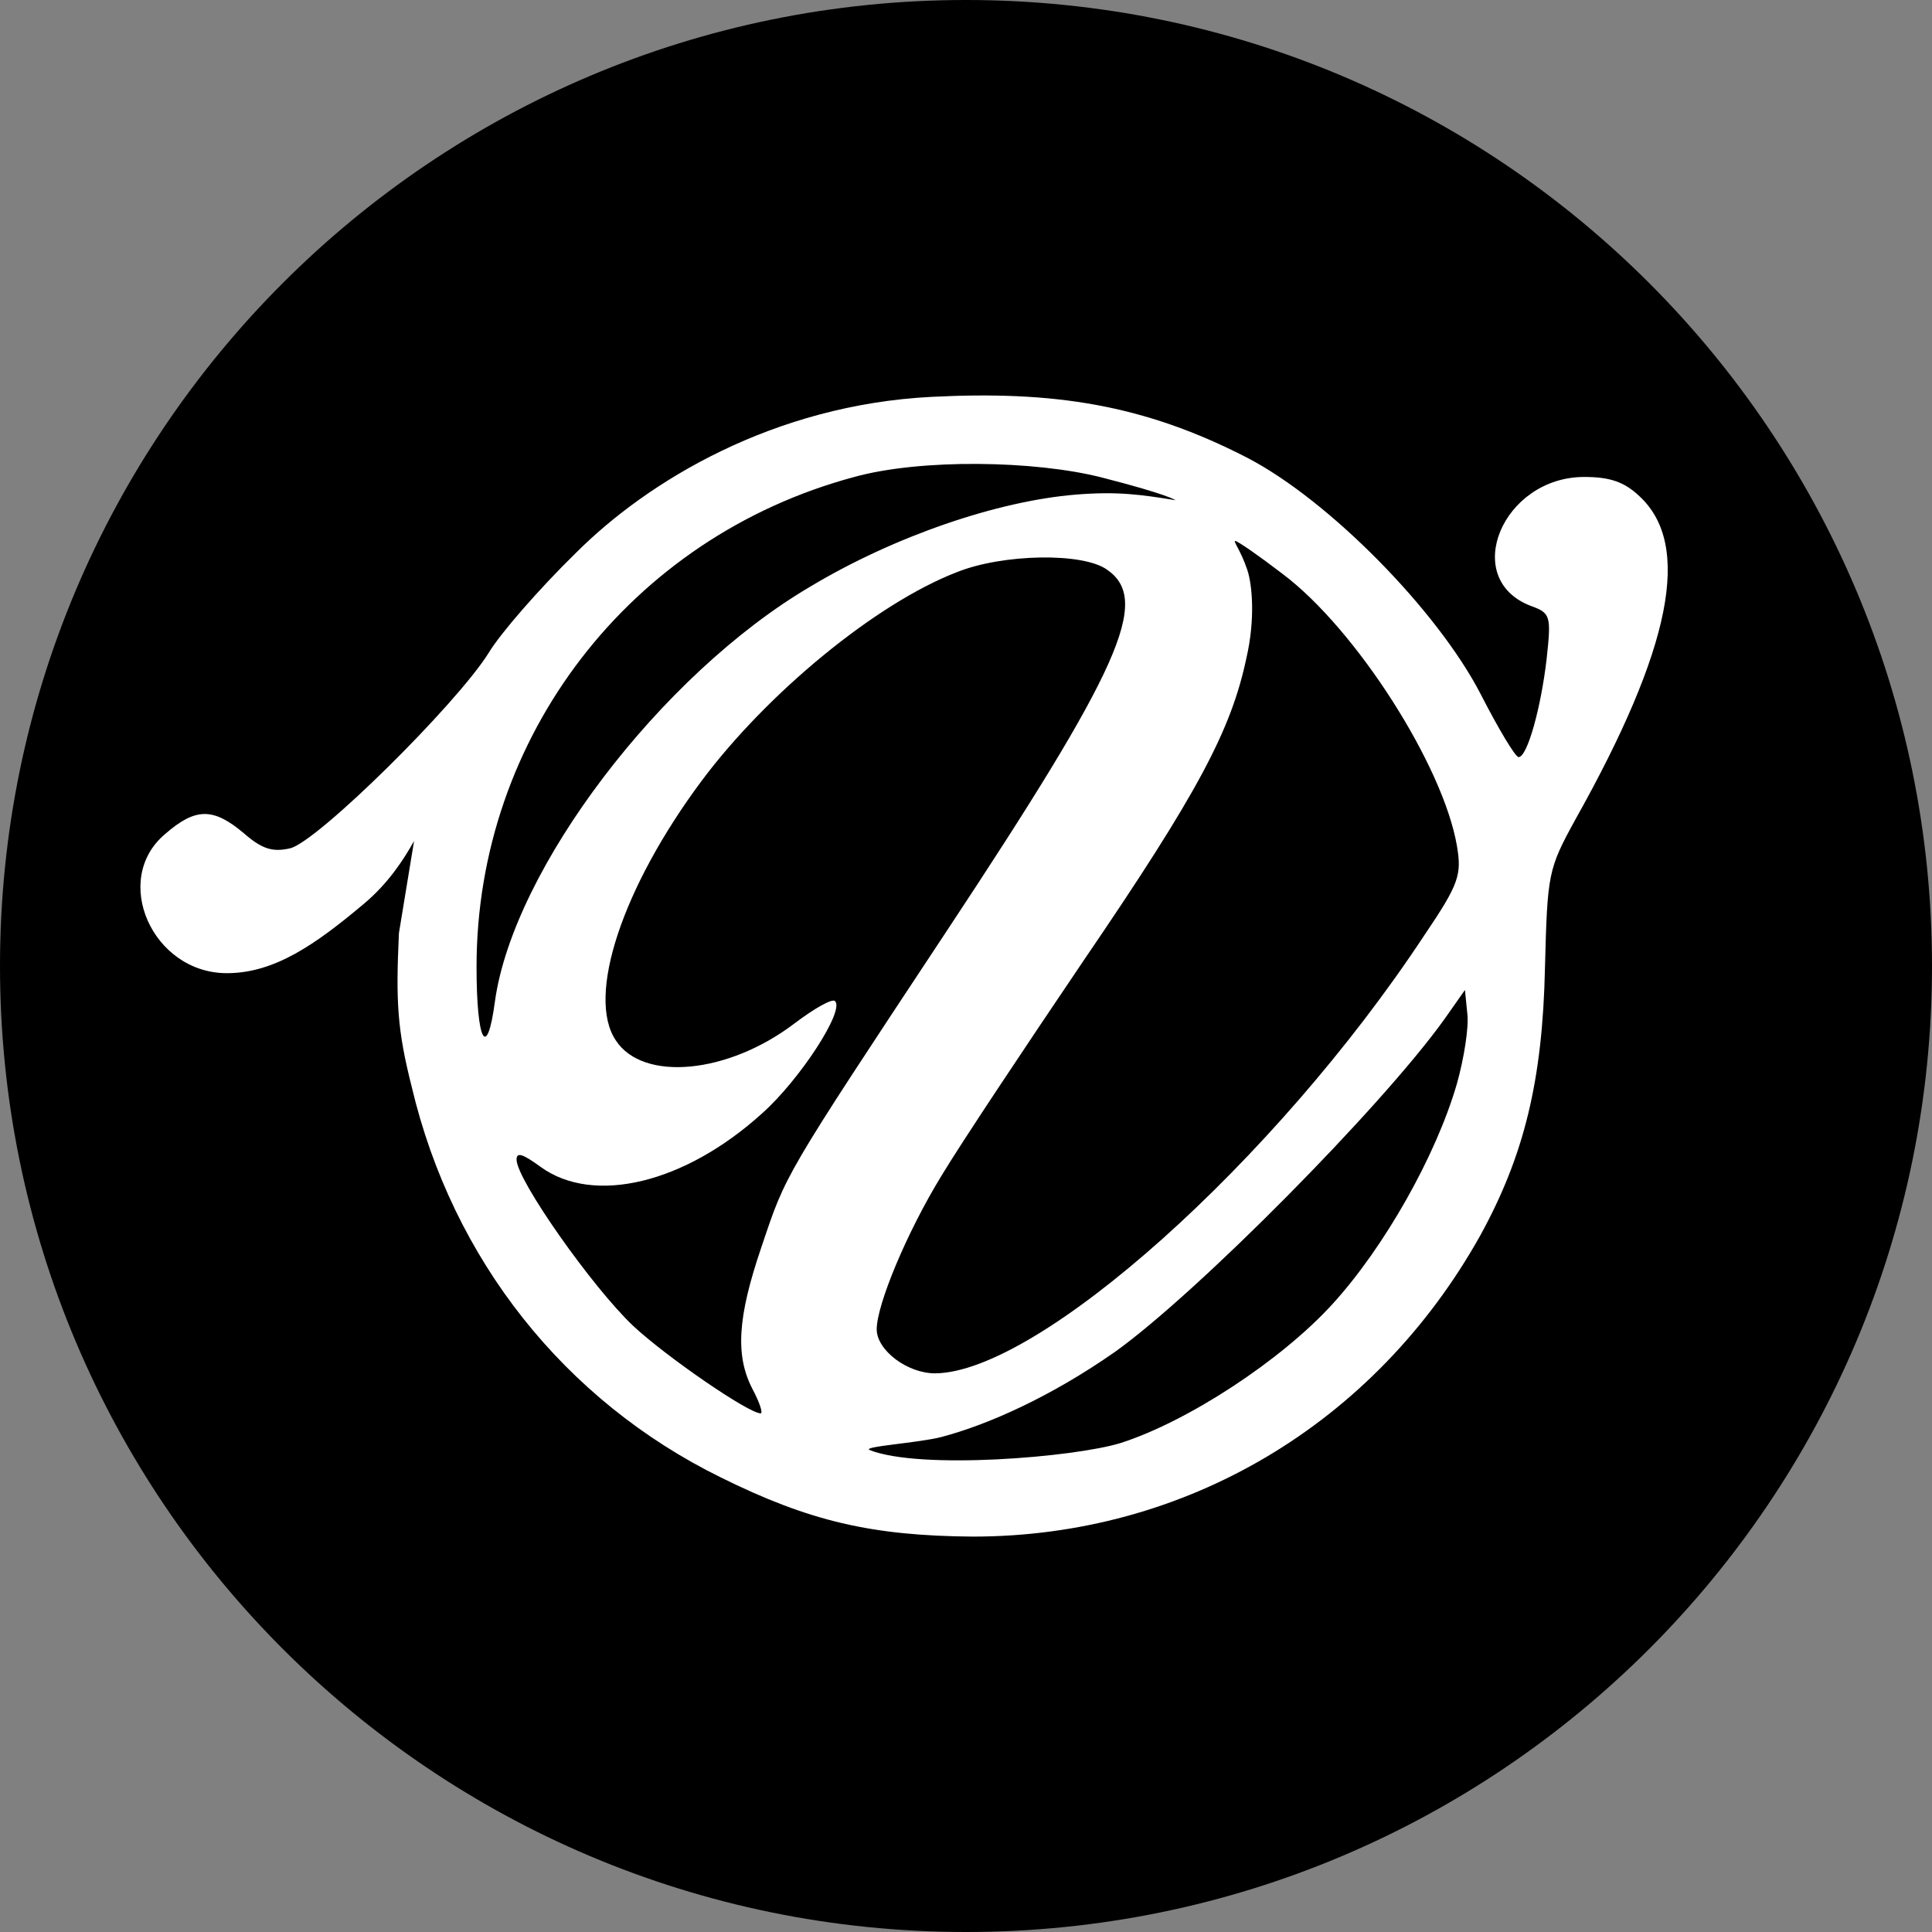 <svg width="56" height="56" viewBox="0 0 56 56" fill="none" xmlns="http://www.w3.org/2000/svg">
<rect x="0" y="0" width="56" height="56" fill="#808080" stroke="none"/>
<g clip-path="url(#clip0_3452_3471)">
<path d="M56 28C56 12.536 43.464 0 28 0C12.536 0 3.05176e-05 12.536 3.05176e-05 28C3.05176e-05 43.464 12.536 56 28 56C43.464 56 56 43.464 56 28Z" fill="black"/>
<path d="M27.004 11.503C22.423 11.736 18.777 13.941 16.69 16.029C15.646 17.05 14.509 18.349 14.161 18.929C13.233 20.413 9.197 24.404 8.408 24.589C7.898 24.705 7.596 24.612 7.063 24.148C6.181 23.406 5.671 23.406 4.789 24.172C3.212 25.494 4.418 28.208 6.576 28.208C7.956 28.208 9.143 27.378 10.549 26.196C11.247 25.61 11.69 24.934 12.002 24.377L11.563 27.048C11.47 29.043 11.517 29.855 11.934 31.502C13.117 36.513 16.365 40.596 20.889 42.822C23.463 44.098 25.273 44.516 28.196 44.539C34.343 44.539 39.841 41.291 42.903 35.817C44.179 33.497 44.712 31.316 44.782 28.046C44.852 25.308 44.875 25.192 45.663 23.754C48.447 18.79 49.05 15.797 47.519 14.382C47.079 13.965 46.661 13.825 45.919 13.825C43.553 13.825 42.323 16.771 44.364 17.56C44.944 17.769 44.968 17.839 44.828 19.114C44.666 20.506 44.272 21.945 44.017 21.945C43.924 21.945 43.437 21.133 42.926 20.135C41.673 17.699 38.519 14.498 36.153 13.269C33.137 11.714 30.525 11.325 27.004 11.503ZM31.935 13.84C33.874 14.336 34.074 14.499 34.074 14.499C33.075 14.336 32.388 14.238 31.188 14.336C28.915 14.521 25.922 15.542 23.487 17.003C19.149 19.555 14.88 25.192 14.347 29.02C14.115 30.76 13.813 30.203 13.813 28.022C13.813 21.365 18.267 15.565 24.762 13.825C26.688 13.292 29.996 13.345 31.935 13.84ZM37.173 16.632C39.307 18.233 41.836 22.2 42.23 24.52C42.37 25.355 42.3 25.61 41.279 27.118C36.964 33.659 30.098 39.784 27.105 39.807C26.294 39.807 25.412 39.134 25.412 38.531C25.412 37.812 26.294 35.701 27.291 34.077C27.848 33.149 29.704 30.365 31.397 27.86C34.737 22.965 35.688 21.156 36.129 19.068C36.385 17.955 36.301 16.961 36.153 16.516C35.967 15.96 35.735 15.681 35.804 15.681C35.874 15.681 36.477 16.099 37.173 16.632ZM32.093 16.516C33.369 17.398 32.464 19.393 27.43 27.002C22.675 34.193 22.791 34.007 22.072 36.142C21.376 38.183 21.306 39.296 21.816 40.271C22.025 40.665 22.118 40.967 22.048 40.967C21.7 40.967 19.334 39.343 18.36 38.438C17.177 37.325 14.973 34.193 14.973 33.613C14.973 33.381 15.159 33.451 15.669 33.822C17.2 34.935 19.845 34.309 22.095 32.267C23.185 31.293 24.484 29.298 24.206 29.02C24.136 28.927 23.603 29.229 23.023 29.669C21.097 31.131 18.638 31.363 17.85 30.157C16.991 28.881 18.035 25.726 20.332 22.64C22.234 20.089 25.389 17.491 27.732 16.586C29.054 16.052 31.397 16.006 32.093 16.516ZM42.23 31.409C41.627 33.497 40.119 36.165 38.611 37.812C37.127 39.436 34.436 41.199 32.487 41.825C31.142 42.242 26.663 42.608 25.21 42.031C24.951 41.928 26.63 41.825 27.291 41.651C28.642 41.295 30.469 40.48 32.325 39.18C34.691 37.487 40.026 32.105 41.859 29.553L42.462 28.695L42.532 29.391C42.578 29.762 42.439 30.667 42.23 31.409Z" fill="white"/>
</g>
<defs>
<clipPath id="clip0_3452_3471">
<rect width="56" height="56" fill="white"/>
</clipPath>
</defs>
</svg>
